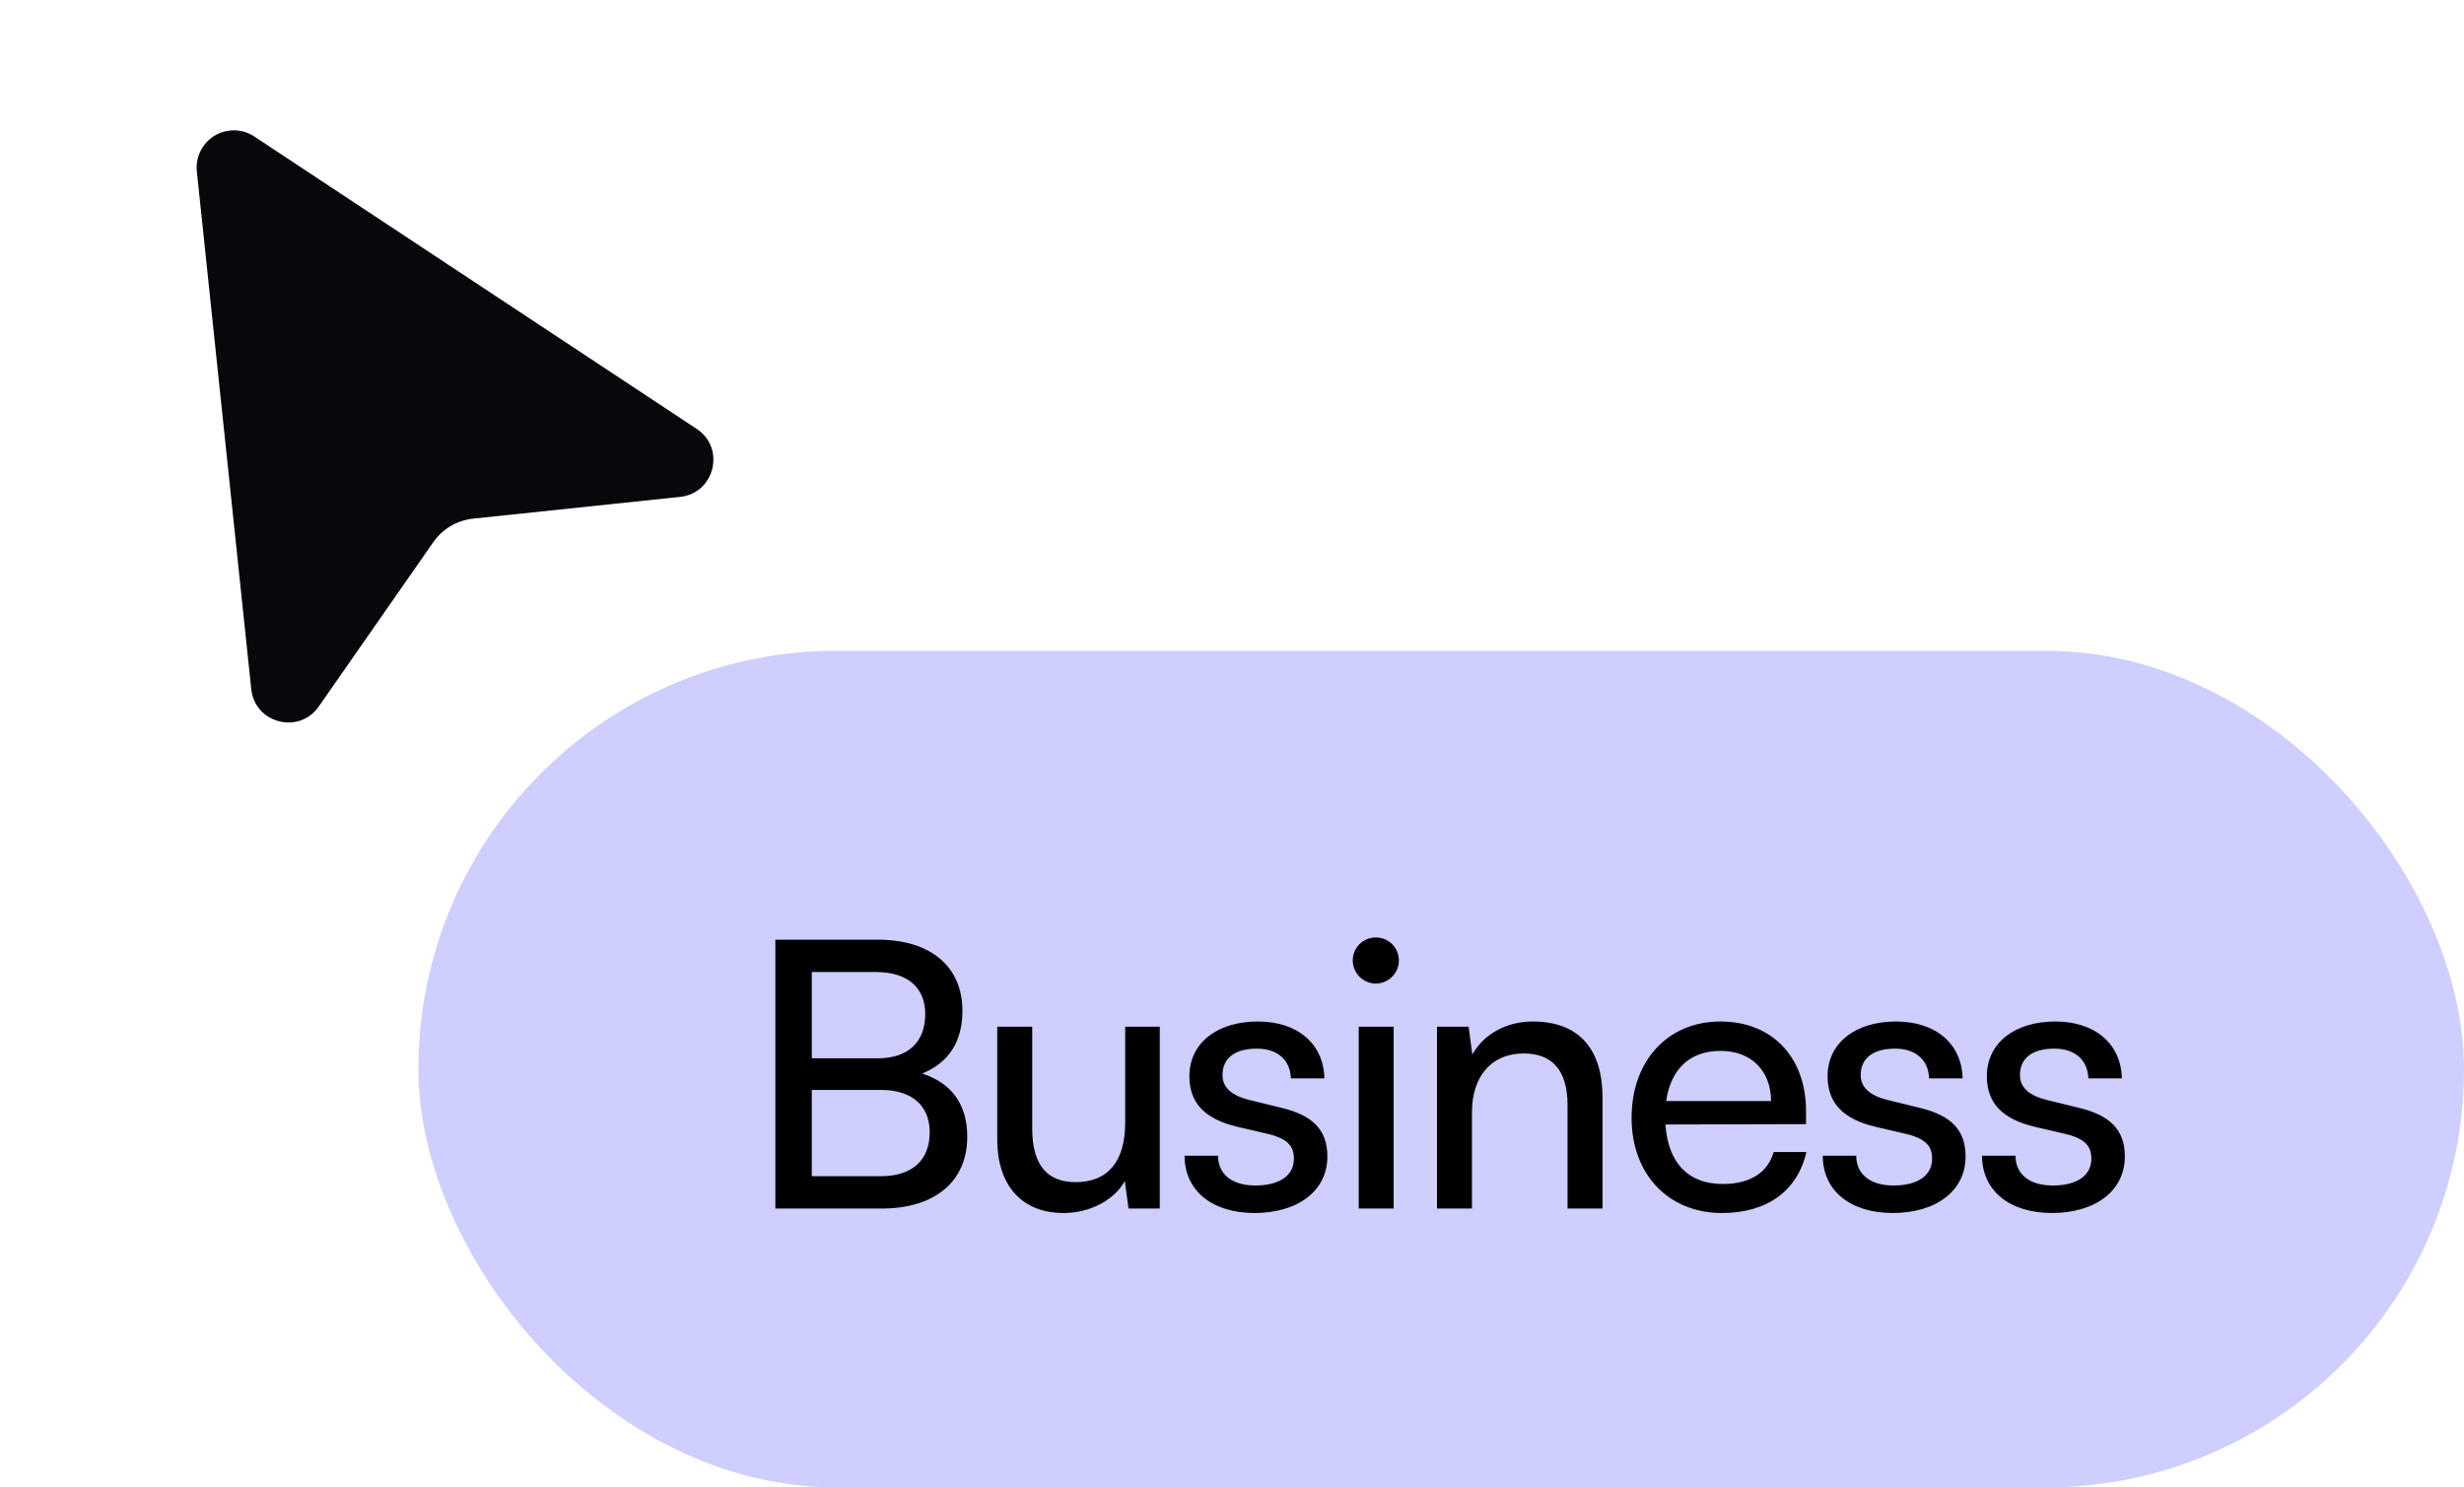 <svg width="106" height="64" viewBox="0 0 106 64" fill="none" xmlns="http://www.w3.org/2000/svg">
<rect x="18" y="28" width="88" height="36" rx="18" fill="#CECEFF"/>
<path d="M33.355 52V40.432H37.771C40.027 40.432 41.403 41.584 41.403 43.488C41.403 44.816 40.827 45.712 39.675 46.192C40.955 46.608 41.611 47.536 41.611 48.912C41.611 50.832 40.219 52 37.931 52H33.355ZM37.675 41.824H34.923V45.536H37.771C39.067 45.536 39.803 44.832 39.803 43.632C39.803 42.48 39.035 41.824 37.675 41.824ZM37.899 46.896H34.923V50.608H37.899C39.243 50.608 39.995 49.92 39.995 48.72C39.995 47.568 39.227 46.896 37.899 46.896ZM48.405 44.176H49.893V52H48.549L48.389 50.816C47.941 51.632 46.901 52.192 45.749 52.192C43.925 52.192 42.901 50.96 42.901 49.04V44.176H44.405V48.544C44.405 50.224 45.125 50.864 46.277 50.864C47.653 50.864 48.405 49.984 48.405 48.304V44.176ZM50.959 49.728H52.399C52.399 50.528 53.007 51.008 53.999 51.008C55.055 51.008 55.663 50.576 55.663 49.856C55.663 49.328 55.407 49.008 54.591 48.8L53.215 48.48C51.823 48.144 51.167 47.456 51.167 46.304C51.167 44.864 52.383 43.952 54.111 43.952C55.823 43.952 56.943 44.912 56.975 46.4H55.535C55.503 45.616 54.975 45.12 54.063 45.12C53.119 45.12 52.591 45.536 52.591 46.256C52.591 46.784 52.975 47.136 53.743 47.328L55.119 47.664C56.447 47.984 57.103 48.592 57.103 49.76C57.103 51.248 55.823 52.192 53.967 52.192C52.127 52.192 50.959 51.216 50.959 49.728ZM59.187 42.32C58.643 42.32 58.195 41.872 58.195 41.328C58.195 40.768 58.643 40.336 59.187 40.336C59.731 40.336 60.179 40.768 60.179 41.328C60.179 41.872 59.731 42.32 59.187 42.32ZM58.451 52V44.176H59.955V52H58.451ZM63.323 52H61.819V44.176H63.179L63.339 45.376C63.835 44.48 64.827 43.952 65.931 43.952C67.995 43.952 68.939 45.216 68.939 47.216V52H67.435V47.552C67.435 45.968 66.699 45.328 65.547 45.328C64.139 45.328 63.323 46.336 63.323 47.856V52ZM74.078 52.192C71.774 52.192 70.19 50.528 70.19 48.096C70.19 45.648 71.742 43.952 74.014 43.952C76.238 43.952 77.694 45.488 77.694 47.808V48.368L71.646 48.384C71.758 50.032 72.622 50.944 74.11 50.944C75.278 50.944 76.046 50.464 76.302 49.568H77.71C77.326 51.248 76.014 52.192 74.078 52.192ZM74.014 45.216C72.702 45.216 71.87 46 71.678 47.376H76.19C76.19 46.08 75.342 45.216 74.014 45.216ZM78.414 49.728H79.854C79.854 50.528 80.462 51.008 81.454 51.008C82.51 51.008 83.118 50.576 83.118 49.856C83.118 49.328 82.862 49.008 82.046 48.8L80.67 48.48C79.278 48.144 78.622 47.456 78.622 46.304C78.622 44.864 79.838 43.952 81.566 43.952C83.278 43.952 84.398 44.912 84.43 46.4H82.99C82.958 45.616 82.43 45.12 81.518 45.12C80.574 45.12 80.046 45.536 80.046 46.256C80.046 46.784 80.43 47.136 81.198 47.328L82.574 47.664C83.902 47.984 84.558 48.592 84.558 49.76C84.558 51.248 83.278 52.192 81.422 52.192C79.582 52.192 78.414 51.216 78.414 49.728ZM85.266 49.728H86.706C86.706 50.528 87.314 51.008 88.305 51.008C89.362 51.008 89.969 50.576 89.969 49.856C89.969 49.328 89.713 49.008 88.897 48.8L87.522 48.48C86.129 48.144 85.474 47.456 85.474 46.304C85.474 44.864 86.689 43.952 88.418 43.952C90.129 43.952 91.249 44.912 91.281 46.4H89.841C89.809 45.616 89.281 45.12 88.37 45.12C87.425 45.12 86.897 45.536 86.897 46.256C86.897 46.784 87.281 47.136 88.049 47.328L89.425 47.664C90.754 47.984 91.409 48.592 91.409 49.76C91.409 51.248 90.129 52.192 88.273 52.192C86.433 52.192 85.266 51.216 85.266 49.728Z" fill="#010101"/>
<path d="M10.942 5.875C10.689 5.707 10.394 5.615 10.09 5.609C9.787 5.604 9.488 5.684 9.229 5.841C8.97 5.999 8.76 6.227 8.626 6.499C8.491 6.771 8.436 7.075 8.468 7.377L10.809 29.651C10.964 31.126 12.866 31.615 13.713 30.4L18.639 23.329C18.836 23.047 19.091 22.81 19.388 22.635C19.684 22.46 20.015 22.351 20.357 22.315L29.255 21.38C30.748 21.223 31.223 19.281 29.971 18.454L10.942 5.875Z" fill="#08080C"/>
</svg>
